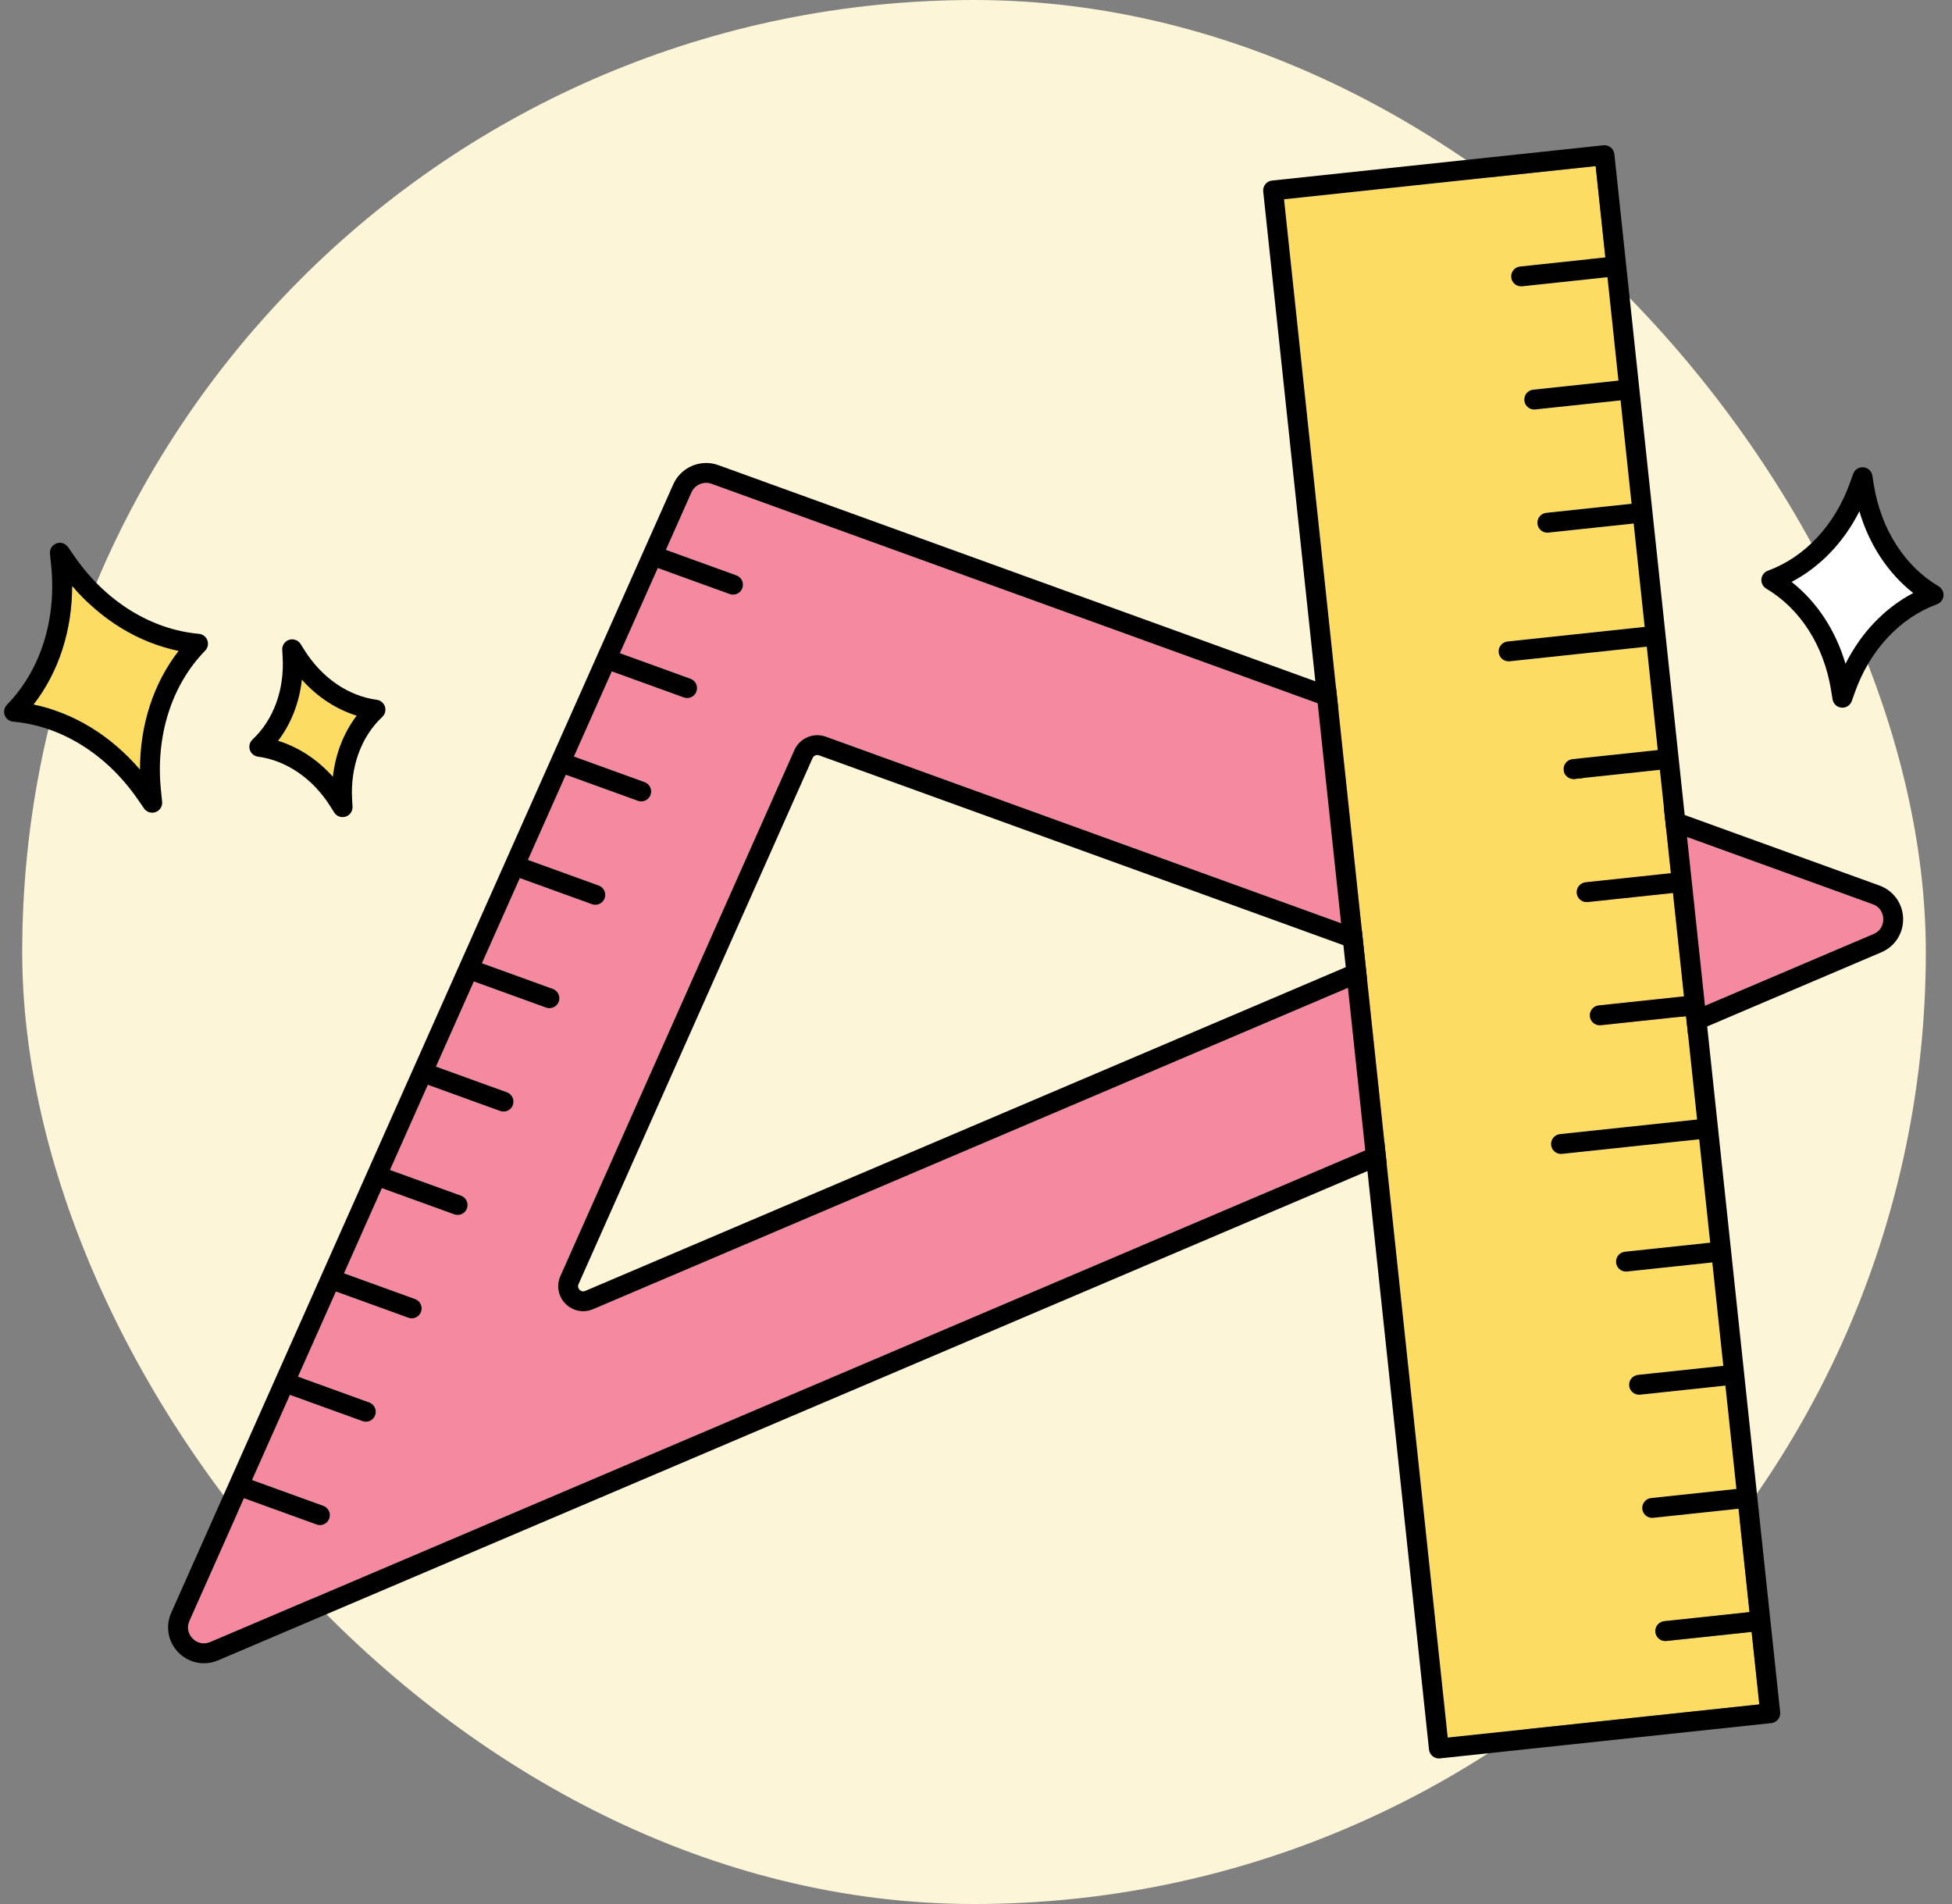 <svg width="121" height="118" viewBox="0 0 121 118" fill="none" xmlns="http://www.w3.org/2000/svg">
<rect x="0" y="0" width="121" height="118" fill="#808080" stroke="none"/>
<rect x="1.377" width="118" height="118" rx="59" fill="#FCF5D7"/>
<g clip-path="url(#clip0_3659_524)">
<path d="M34.735 79.081L49.243 46.48C49.573 45.74 50.427 45.376 51.188 45.651L84.742 57.798C85.345 58.016 85.747 58.572 85.764 59.213C85.782 59.855 85.412 60.432 84.821 60.684L36.761 81.139C36.563 81.224 36.356 81.264 36.15 81.264C35.743 81.264 35.346 81.104 35.047 80.799C34.596 80.342 34.475 79.667 34.735 79.081ZM13.034 101.765L116.135 57.883C116.711 57.638 116.741 57.103 116.737 56.945C116.732 56.787 116.673 56.254 116.084 56.041L44.105 29.985C43.995 29.946 43.882 29.927 43.771 29.927C43.389 29.927 43.027 30.148 42.864 30.514L41.279 34.076L45.649 35.657C45.97 35.773 46.135 36.127 46.019 36.448C45.928 36.698 45.692 36.854 45.439 36.854C45.37 36.854 45.299 36.842 45.23 36.818L40.776 35.205L38.428 40.48L42.804 42.064C43.124 42.18 43.291 42.534 43.175 42.855C43.084 43.105 42.846 43.262 42.595 43.262C42.524 43.262 42.453 43.249 42.384 43.225L37.925 41.611L35.578 46.885L39.959 48.471C40.28 48.588 40.445 48.941 40.329 49.262C40.238 49.512 40.001 49.669 39.749 49.669C39.68 49.669 39.608 49.656 39.54 49.632L35.075 48.016L32.727 53.291L37.113 54.879C37.434 54.995 37.6 55.349 37.483 55.669C37.392 55.919 37.156 56.076 36.904 56.076C36.834 56.076 36.764 56.063 36.694 56.039L32.224 54.422L29.876 59.696L34.269 61.286C34.589 61.402 34.754 61.756 34.639 62.077C34.548 62.327 34.311 62.483 34.058 62.483C33.989 62.483 33.918 62.471 33.849 62.447L29.374 60.826L27.027 66.102L31.424 67.693C31.743 67.809 31.91 68.163 31.794 68.484C31.703 68.734 31.465 68.891 31.214 68.891C31.143 68.891 31.072 68.878 31.003 68.854L26.524 67.232L24.176 72.507L28.578 74.1C28.899 74.217 29.064 74.57 28.948 74.891C28.857 75.141 28.621 75.298 28.368 75.298C28.299 75.298 28.228 75.285 28.159 75.26L23.674 73.637L21.326 78.913L25.732 80.508C26.053 80.624 26.219 80.978 26.102 81.298C26.012 81.549 25.775 81.705 25.523 81.705C25.453 81.705 25.383 81.692 25.313 81.667L20.823 80.042L18.475 85.317L22.888 86.915C23.208 87.031 23.374 87.385 23.258 87.704C23.167 87.956 22.93 88.112 22.678 88.112C22.608 88.112 22.537 88.1 22.468 88.074L17.973 86.448L15.624 91.723L20.043 93.322C20.363 93.438 20.529 93.792 20.413 94.113C20.322 94.363 20.085 94.52 19.833 94.52C19.763 94.52 19.693 94.507 19.623 94.482L15.122 92.852L11.741 100.451C11.569 100.837 11.644 101.248 11.94 101.548C12.236 101.849 12.645 101.93 13.034 101.765Z" fill="#F4899F"/>
<path d="M11.741 100.451L15.122 92.852L19.623 94.482C19.693 94.507 19.763 94.52 19.833 94.52C20.085 94.52 20.322 94.363 20.413 94.113C20.529 93.792 20.363 93.439 20.043 93.322L15.625 91.723L17.973 86.448L22.468 88.074C22.537 88.1 22.608 88.112 22.678 88.112C22.93 88.112 23.167 87.956 23.258 87.704C23.374 87.385 23.208 87.031 22.888 86.915L18.475 85.317L20.823 80.042L25.313 81.667C25.383 81.692 25.453 81.705 25.523 81.705C25.775 81.705 26.012 81.549 26.102 81.298C26.219 80.978 26.053 80.624 25.732 80.508L21.326 78.913L23.674 73.637L28.159 75.26C28.228 75.285 28.299 75.298 28.368 75.298C28.621 75.298 28.857 75.141 28.948 74.891C29.064 74.57 28.899 74.217 28.578 74.1L24.176 72.507L26.524 67.232L31.003 68.854C31.072 68.878 31.143 68.891 31.214 68.891C31.465 68.891 31.703 68.734 31.794 68.484C31.91 68.163 31.743 67.809 31.424 67.693L27.027 66.102L29.374 60.826L33.849 62.447C33.918 62.471 33.989 62.483 34.058 62.483C34.311 62.483 34.548 62.327 34.639 62.077C34.754 61.756 34.589 61.402 34.269 61.286L29.876 59.696L32.224 54.422L36.694 56.039C36.764 56.063 36.834 56.076 36.904 56.076C37.156 56.076 37.392 55.919 37.483 55.669C37.6 55.349 37.434 54.995 37.113 54.879L32.727 53.291L35.075 48.016L39.54 49.632C39.608 49.656 39.68 49.669 39.749 49.669C40.001 49.669 40.238 49.512 40.329 49.262C40.445 48.941 40.28 48.588 39.959 48.471L35.578 46.885L37.925 41.611L42.384 43.225C42.453 43.249 42.524 43.262 42.595 43.262C42.846 43.262 43.084 43.105 43.175 42.855C43.291 42.534 43.124 42.181 42.804 42.064L38.428 40.48L40.776 35.205L45.23 36.818C45.299 36.842 45.37 36.854 45.439 36.854C45.692 36.854 45.928 36.698 46.019 36.448C46.135 36.127 45.97 35.773 45.649 35.657L41.279 34.076L42.864 30.514C43.027 30.148 43.389 29.927 43.771 29.927C43.882 29.927 43.995 29.946 44.105 29.985L116.084 56.041C116.673 56.254 116.732 56.787 116.737 56.945C116.741 57.103 116.711 57.638 116.135 57.883L13.034 101.765C12.645 101.93 12.236 101.849 11.94 101.548C11.644 101.248 11.569 100.837 11.741 100.451ZM11.06 102.413C11.489 102.849 12.059 103.08 12.641 103.08C12.936 103.08 13.232 103.021 13.517 102.9L116.617 59.019C117.465 58.659 117.995 57.832 117.97 56.911C117.945 55.992 117.369 55.194 116.504 54.881L44.526 28.825C43.434 28.43 42.208 28.952 41.736 30.013L10.614 99.949C10.24 100.79 10.415 101.758 11.06 102.413Z" fill="black"/>
<path d="M35.863 79.582L50.37 46.981C50.438 46.83 50.612 46.755 50.769 46.811L84.322 58.957C84.505 59.024 84.529 59.183 84.532 59.248C84.533 59.313 84.518 59.472 84.339 59.549L36.277 80.004C36.098 80.081 35.972 79.981 35.926 79.934C35.881 79.888 35.783 79.761 35.863 79.582ZM36.15 81.264C36.356 81.264 36.563 81.224 36.761 81.139L84.821 60.684C85.412 60.432 85.782 59.855 85.765 59.213C85.747 58.572 85.345 58.016 84.742 57.798L51.188 45.651C50.427 45.376 49.573 45.74 49.243 46.48L34.735 79.081C34.475 79.667 34.596 80.342 35.047 80.799C35.346 81.104 35.743 81.264 36.15 81.264Z" fill="black"/>
<path d="M109.056 105.628L108.578 101.136L103.293 101.699C103.27 101.701 103.248 101.702 103.226 101.702C102.915 101.702 102.647 101.467 102.613 101.15C102.578 100.812 102.823 100.508 103.161 100.472L108.447 99.909L107.766 93.504L102.481 94.066C102.458 94.069 102.436 94.07 102.414 94.07C102.103 94.07 101.835 93.835 101.801 93.518C101.766 93.18 102.011 92.875 102.349 92.84L107.635 92.276L106.953 85.872L101.667 86.434C101.646 86.436 101.623 86.438 101.601 86.438C101.291 86.438 101.023 86.203 100.989 85.886C100.954 85.547 101.199 85.243 101.537 85.207L106.823 84.645L106.141 78.239L100.855 78.801C100.834 78.804 100.811 78.805 100.789 78.805C100.477 78.805 100.211 78.57 100.177 78.253C100.14 77.915 100.386 77.612 100.725 77.575L106.011 77.013L105.329 70.607L96.829 71.511C96.806 71.514 96.784 71.515 96.762 71.515C96.451 71.515 96.183 71.28 96.149 70.963C96.114 70.625 96.359 70.322 96.697 70.285L105.199 69.381L104.517 62.975L99.231 63.537C99.208 63.539 99.187 63.541 99.165 63.541C98.853 63.541 98.585 63.306 98.553 62.989C98.516 62.65 98.761 62.347 99.1 62.31L104.386 61.748L103.704 55.342L98.419 55.904C98.396 55.907 98.374 55.908 98.352 55.908C98.041 55.908 97.773 55.673 97.739 55.357C97.704 55.018 97.949 54.715 98.287 54.678L103.573 54.116L102.892 47.71L97.607 48.273C97.584 48.275 97.562 48.276 97.54 48.276C97.229 48.276 96.961 48.041 96.927 47.725C96.892 47.385 97.137 47.082 97.475 47.046L102.761 46.483L102.079 40.078L93.579 40.983C93.556 40.984 93.535 40.986 93.513 40.986C93.201 40.986 92.933 40.751 92.901 40.435C92.864 40.095 93.109 39.792 93.449 39.755L101.949 38.851L101.267 32.445L95.981 33.008C95.96 33.011 95.937 33.012 95.915 33.012C95.603 33.012 95.336 32.776 95.303 32.46C95.266 32.122 95.513 31.817 95.851 31.782L101.137 31.219L100.455 24.813L95.169 25.376C95.146 25.379 95.125 25.38 95.103 25.38C94.791 25.38 94.524 25.144 94.491 24.828C94.454 24.489 94.699 24.185 95.039 24.15L100.325 23.586L99.643 17.18L94.357 17.744C94.334 17.746 94.313 17.747 94.291 17.747C93.979 17.747 93.712 17.513 93.679 17.196C93.642 16.857 93.887 16.553 94.225 16.517L99.513 15.954L98.91 10.294L79.596 12.351L89.742 107.683L109.056 105.628Z" fill="#FCDC63"/>
<path d="M98.91 10.294L99.512 15.954L94.225 16.517C93.887 16.553 93.642 16.857 93.678 17.196C93.711 17.513 93.979 17.747 94.291 17.747C94.313 17.747 94.334 17.746 94.357 17.744L99.642 17.18L100.324 23.586L95.039 24.15C94.699 24.185 94.454 24.489 94.491 24.828C94.523 25.144 94.791 25.38 95.103 25.38C95.125 25.38 95.146 25.379 95.169 25.376L100.455 24.813L101.137 31.219L95.851 31.782C95.512 31.817 95.266 32.122 95.303 32.46C95.336 32.776 95.603 33.012 95.915 33.012C95.937 33.012 95.96 33.011 95.981 33.008L101.267 32.445L101.949 38.851L93.449 39.755C93.109 39.792 92.864 40.095 92.9 40.435C92.933 40.751 93.201 40.986 93.513 40.986C93.534 40.986 93.556 40.984 93.579 40.983L102.079 40.078L102.761 46.483L97.475 47.046C97.137 47.082 96.892 47.385 96.927 47.725C96.961 48.041 97.229 48.276 97.54 48.276C97.562 48.276 97.584 48.275 97.606 48.273L102.892 47.71L103.573 54.116L98.287 54.678C97.949 54.715 97.704 55.018 97.739 55.357C97.773 55.673 98.041 55.908 98.352 55.908C98.374 55.908 98.396 55.907 98.419 55.904L103.704 55.342L104.386 61.748L99.099 62.31C98.761 62.347 98.516 62.65 98.552 62.989C98.585 63.306 98.853 63.541 99.165 63.541C99.186 63.541 99.208 63.539 99.231 63.537L104.516 62.975L105.198 69.381L96.697 70.285C96.359 70.322 96.114 70.625 96.149 70.963C96.183 71.28 96.451 71.515 96.761 71.515C96.784 71.515 96.806 71.514 96.829 71.511L105.329 70.607L106.011 77.013L100.725 77.575C100.386 77.612 100.14 77.915 100.177 78.253C100.211 78.57 100.477 78.805 100.789 78.805C100.811 78.805 100.833 78.804 100.855 78.801L106.141 78.239L106.823 84.645L101.537 85.207C101.198 85.243 100.953 85.547 100.989 85.886C101.023 86.203 101.291 86.438 101.601 86.438C101.623 86.438 101.646 86.436 101.667 86.434L106.953 85.872L107.635 92.276L102.349 92.84C102.011 92.875 101.766 93.18 101.801 93.518C101.835 93.835 102.103 94.07 102.414 94.07C102.436 94.07 102.458 94.069 102.48 94.066L107.766 93.504L108.447 99.909L103.161 100.472C102.823 100.508 102.578 100.812 102.613 101.15C102.647 101.467 102.915 101.702 103.226 101.702C103.248 101.702 103.27 101.701 103.293 101.699L108.578 101.136L109.056 105.628L89.742 107.683L79.596 12.351L98.91 10.294ZM88.807 108.842C88.917 108.931 89.053 108.979 89.194 108.979C89.216 108.979 89.238 108.977 89.259 108.975L109.8 106.788C110.138 106.753 110.384 106.449 110.348 106.11L109.739 100.393V100.391L108.927 92.76V92.759L108.115 85.128V85.127L107.303 77.496L106.49 69.863L105.677 62.232V62.23L104.053 46.966L103.241 39.335V39.334L100.803 16.438V16.436L100.071 9.552C100.053 9.389 99.972 9.24 99.844 9.136C99.718 9.034 99.555 8.986 99.392 9.004L78.852 11.19C78.514 11.225 78.267 11.53 78.304 11.868L88.581 108.427C88.599 108.59 88.68 108.739 88.807 108.842Z" fill="black"/>
<path d="M115.261 31.677C114.286 33.607 112.82 35.138 111.056 36.064C112.623 37.294 113.787 39.065 114.397 41.139C115.373 39.21 116.838 37.679 118.603 36.753C117.035 35.523 115.871 33.752 115.261 31.677Z" fill="white"/>
<path d="M114.397 41.139C113.787 39.065 112.623 37.294 111.056 36.064C112.82 35.138 114.286 33.607 115.261 31.677C115.871 33.752 117.035 35.523 118.603 36.753C116.838 37.679 115.373 39.21 114.397 41.139ZM116.156 30.057L116.063 29.476C116.018 29.198 115.79 28.986 115.51 28.959C115.229 28.935 114.968 29.102 114.873 29.367L114.675 29.922C113.74 32.539 111.886 34.525 109.586 35.37C109.363 35.452 109.206 35.656 109.185 35.893C109.163 36.129 109.281 36.358 109.485 36.479C111.593 37.727 113.057 40.016 113.502 42.76L113.596 43.341C113.642 43.619 113.869 43.831 114.15 43.856C114.168 43.859 114.186 43.859 114.205 43.859C114.464 43.859 114.698 43.697 114.786 43.45L114.984 42.895C115.918 40.277 117.773 38.292 120.072 37.447C120.295 37.365 120.452 37.161 120.473 36.924C120.495 36.686 120.379 36.458 120.174 36.337C118.065 35.09 116.601 32.8 116.156 30.057Z" fill="black"/>
<path d="M4.47 36.31C4.472 39.081 3.632 41.663 2.076 43.664C4.561 44.172 6.877 45.588 8.677 47.695C8.674 44.924 9.513 42.342 11.07 40.34C8.586 39.831 6.27 38.417 4.47 36.31Z" fill="#FCDC63"/>
<path d="M8.677 47.695C6.877 45.588 4.561 44.172 2.076 43.664C3.632 41.663 4.472 39.081 4.47 36.31C6.269 38.417 8.586 39.831 11.07 40.34C9.513 42.342 8.674 44.924 8.677 47.695ZM4.62 34.486L4.217 33.904C4.057 33.673 3.76 33.579 3.496 33.677C3.232 33.774 3.068 34.038 3.097 34.318L3.169 35.023C3.514 38.388 2.516 41.543 0.429 43.678C0.264 43.849 0.21 44.1 0.293 44.324C0.375 44.547 0.578 44.703 0.816 44.724C3.79 44.989 6.6 46.737 8.526 49.519L8.929 50.101C9.047 50.27 9.239 50.366 9.437 50.366C9.508 50.366 9.58 50.353 9.651 50.328C9.914 50.23 10.079 49.966 10.05 49.687L9.978 48.982C9.632 45.617 10.631 42.462 12.716 40.325C12.883 40.156 12.937 39.904 12.854 39.681C12.771 39.457 12.567 39.302 12.331 39.281C9.356 39.014 6.546 37.267 4.62 34.486Z" fill="black"/>
<path d="M20.634 48.137C20.793 46.717 21.3 45.411 22.109 44.354C20.837 43.96 19.666 43.191 18.714 42.126C18.555 43.546 18.047 44.852 17.239 45.91C18.511 46.303 19.681 47.072 20.634 48.137Z" fill="#FCDC63"/>
<path d="M18.714 42.126C19.666 43.191 20.837 43.96 22.109 44.354C21.301 45.411 20.793 46.717 20.634 48.137C19.681 47.072 18.511 46.303 17.239 45.91C18.047 44.852 18.555 43.546 18.714 42.126ZM15.652 45.832C15.478 45.995 15.414 46.242 15.486 46.47C15.558 46.696 15.755 46.861 15.991 46.893C17.762 47.131 19.398 48.257 20.48 49.978L20.715 50.351C20.829 50.535 21.029 50.64 21.236 50.64C21.299 50.64 21.363 50.631 21.424 50.611C21.692 50.525 21.869 50.269 21.852 49.988L21.827 49.548C21.71 47.518 22.392 45.653 23.695 44.431C23.869 44.27 23.934 44.021 23.862 43.793C23.79 43.567 23.593 43.402 23.357 43.37C21.586 43.132 19.949 42.007 18.868 40.285L18.633 39.912C18.484 39.673 18.192 39.567 17.923 39.652C17.655 39.738 17.479 39.994 17.495 40.276L17.52 40.715C17.638 42.745 16.956 44.611 15.652 45.832Z" fill="black"/>
</g>
<defs>
<clipPath id="clip0_3659_524">
<rect width="120.249" height="100" fill="white" transform="translate(0.253 9)"/>
</clipPath>
</defs>
</svg>
